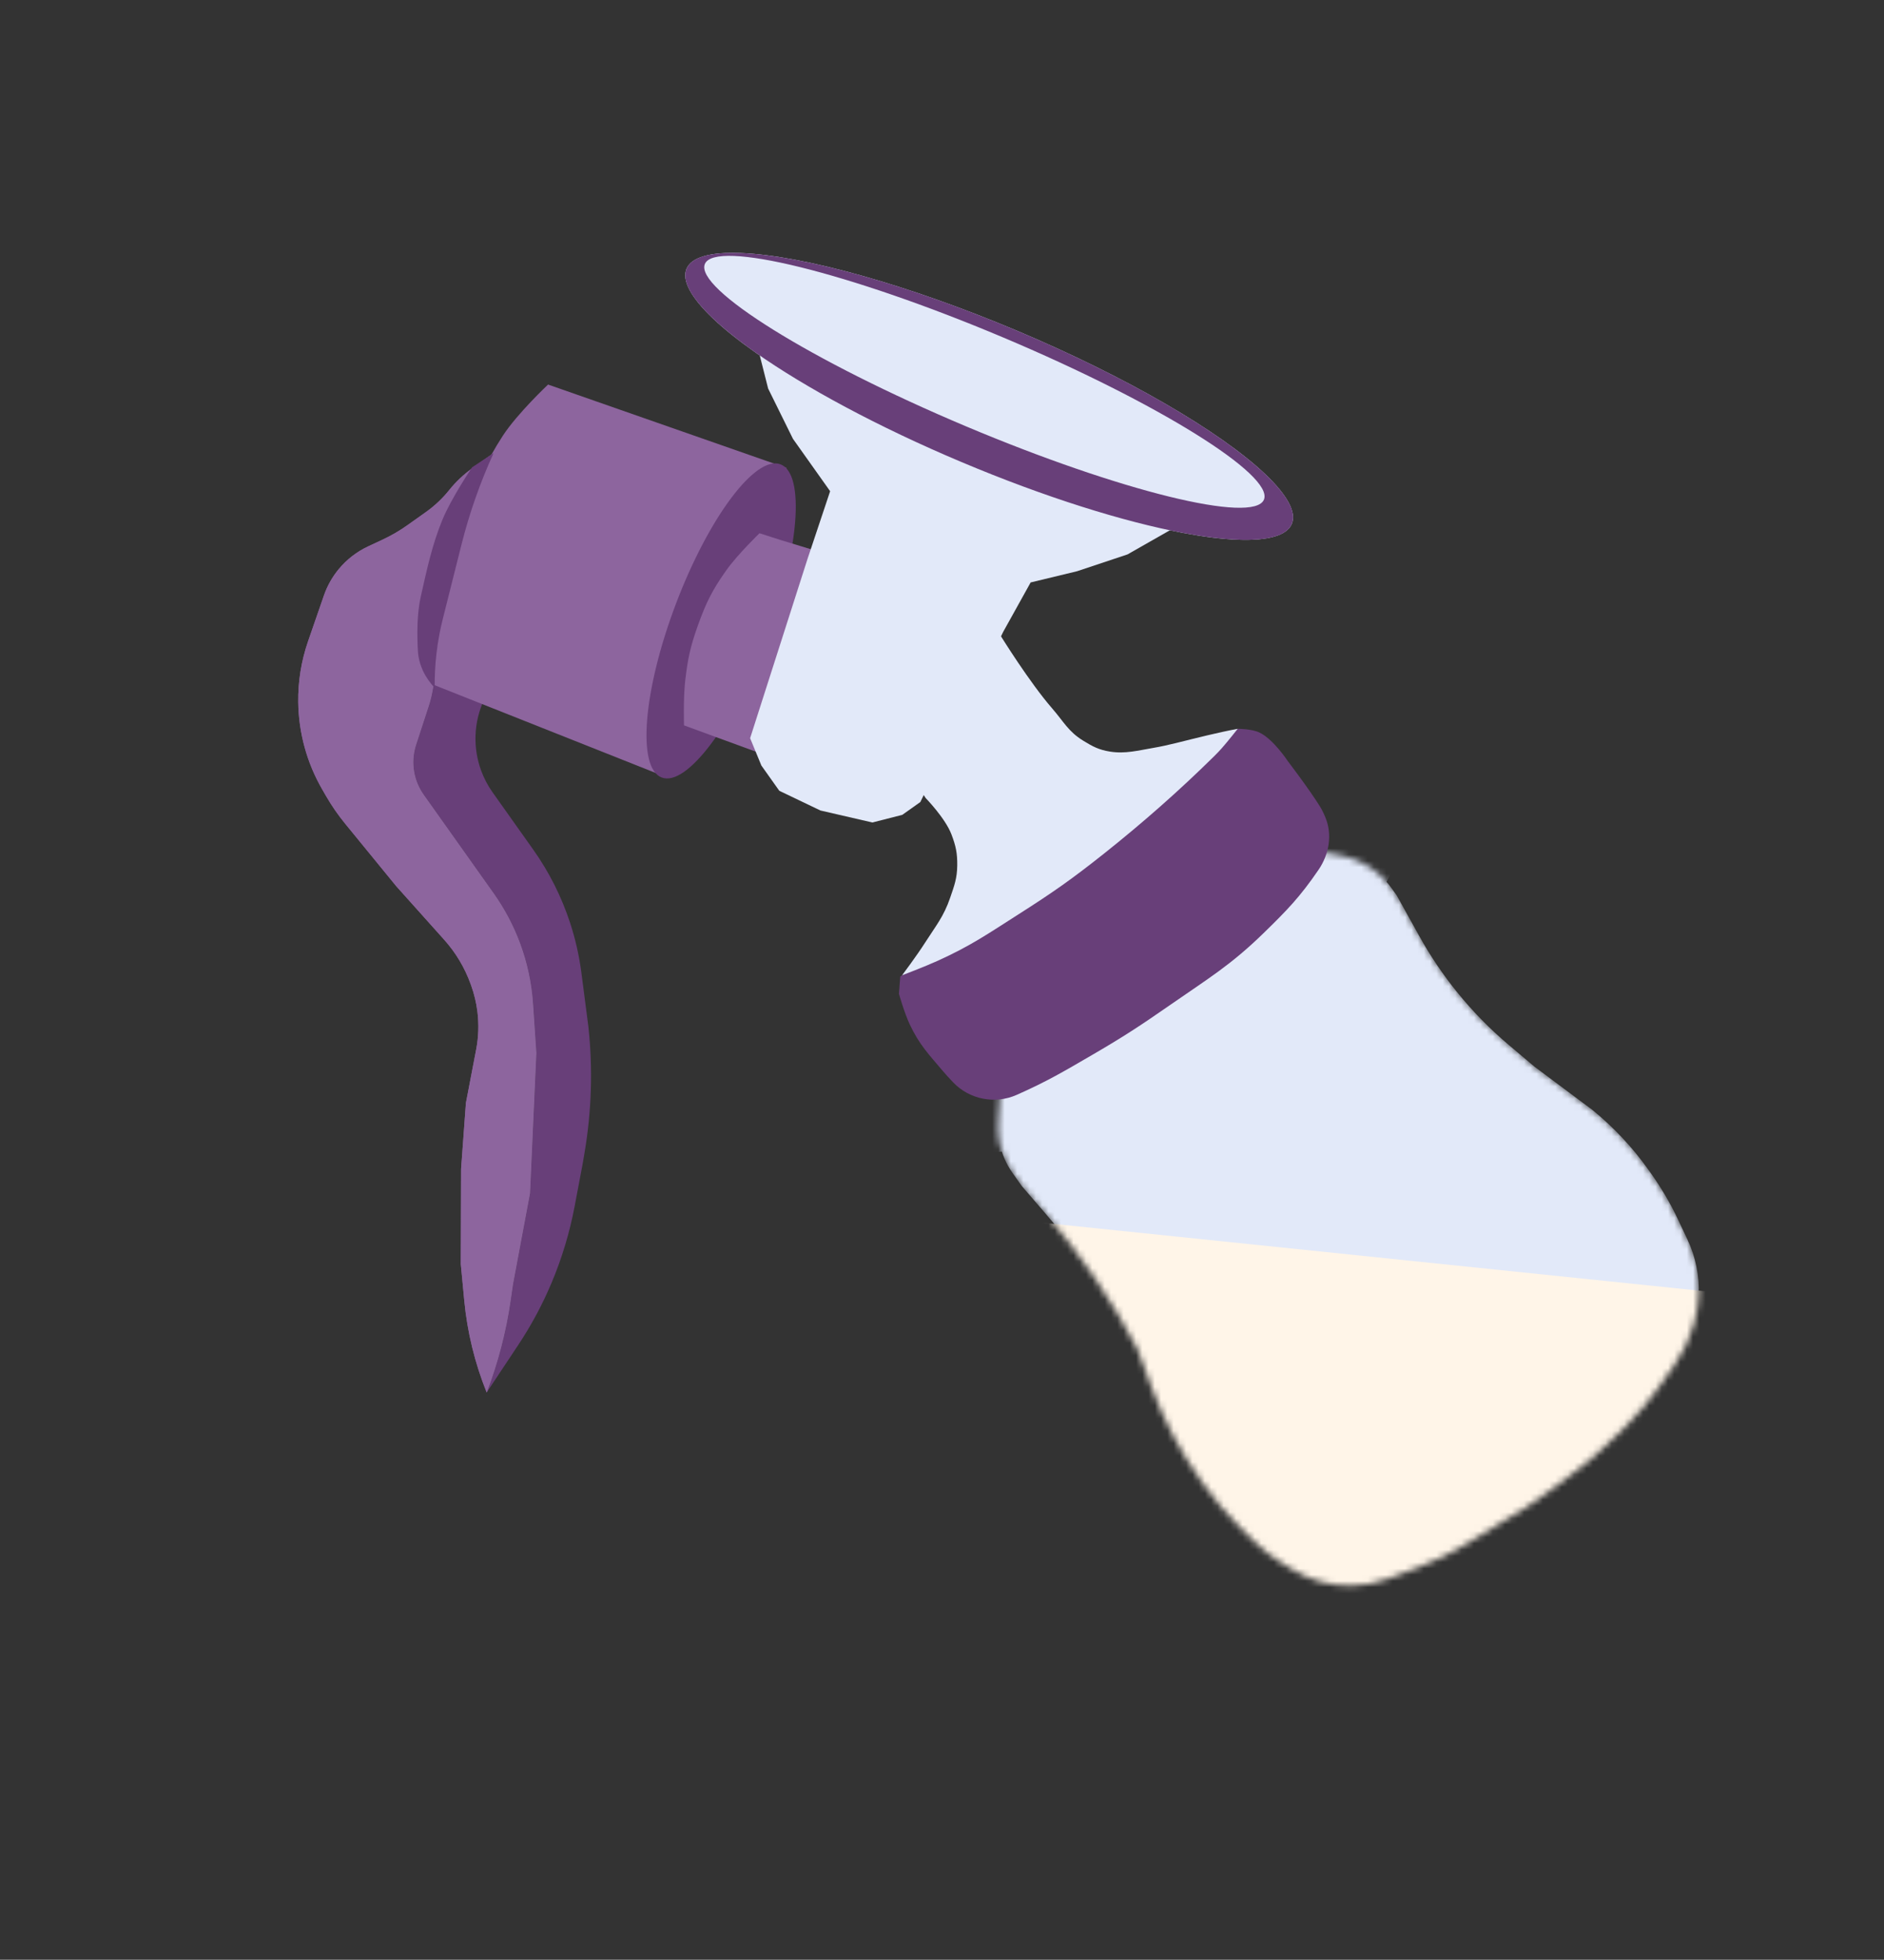 <svg width="301" height="313" viewBox="0 0 301 313" fill="none" xmlns="http://www.w3.org/2000/svg">
<rect x="0" y="0" width="301" height="313" fill="#333333" stroke="none"/>
<path d="M69.985 101.874L73.733 86.97C74.993 81.959 76.708 77.073 78.856 72.373L83.975 79.586L84.217 79.926C85.834 82.204 86.07 85.186 84.831 87.689C84.628 88.1 84.462 88.528 84.336 88.968L82.656 94.84L81.861 99.522C81.444 101.981 80.708 104.374 79.671 106.642L77.305 111.82C75.684 115.366 75.527 119.407 76.868 123.068C77.321 124.303 77.936 125.473 78.698 126.547L84.513 134.738L85.179 135.677C87.724 139.262 89.713 143.21 91.081 147.387C91.932 149.986 92.537 152.659 92.889 155.371L94.009 164.007C94.726 170.695 94.519 177.449 93.394 184.081L93.081 185.925L91.803 192.683C91.014 196.853 89.787 200.928 88.142 204.84C86.675 208.33 84.882 211.674 82.787 214.828L77.757 222.401C79.575 217.65 80.86 212.712 81.588 207.678L81.962 205.099L84.677 190.589L85.689 168.178L85.157 160.305C84.935 157.014 84.241 153.773 83.097 150.68C82.048 147.845 80.631 145.161 78.881 142.696L71.278 131.985L67.695 126.938C66.952 125.891 66.442 124.698 66.199 123.438C65.909 121.939 66.007 120.391 66.481 118.94L68.477 112.832C69.122 110.86 69.439 108.795 69.414 106.72C69.395 105.087 69.587 103.458 69.985 101.874Z" fill="#683F79"/>
<path d="M69.039 109.277L105.887 123.903L125.649 74.732L87.563 61.418C87.563 61.418 82.67 66.018 80.342 69.581C77.699 73.628 75.909 77.733 74.136 82.23C71.885 87.938 71.312 90.38 70.313 95.791C69.352 100.993 69.039 109.277 69.039 109.277Z" fill="#8D659E"/>
<mask id="mask0_10_19209" style="mask-type:alpha" maskUnits="userSpaceOnUse" x="159" y="135" width="113" height="119">
<path d="M163.273 189.462L161.772 187.347C160.737 185.889 160.026 184.227 159.687 182.471C159.49 181.453 159.421 180.414 159.481 179.378L159.756 174.591C159.859 172.8 160.217 171.034 160.82 169.345C162.118 165.708 164.503 162.558 167.652 160.322L196.593 139.779C199.232 137.905 202.271 136.672 205.47 136.176C207.94 135.794 210.459 135.859 212.907 136.368L214.426 136.684C215.354 136.877 216.259 137.172 217.123 137.563C219.203 138.506 220.996 139.984 222.319 141.847L223.167 143.042L226.763 149.522C228.508 152.666 230.521 155.653 232.782 158.449C235.265 161.522 238.035 164.351 241.054 166.899L245.171 170.373L254.405 177.269C257.808 180.035 260.82 183.251 263.359 186.827L263.833 187.495C265.469 189.799 266.897 192.243 268.102 194.798L269.604 197.983C270.254 199.362 270.735 200.815 271.037 202.31C271.644 205.318 271.51 208.429 270.646 211.375L270.517 211.816C269.878 213.996 268.885 216.057 267.579 217.916L265.105 221.437C263.612 223.562 261.944 225.56 260.119 227.409L258.677 228.87C255.752 231.834 252.574 234.536 249.178 236.946L243.896 240.696L234.376 246.523C231.856 248.065 229.195 249.363 226.429 250.4L221.759 252.15C219.891 252.85 217.917 253.225 215.922 253.26C212.573 253.318 209.277 252.413 206.428 250.653L204.692 249.581C203.099 248.597 201.624 247.434 200.297 246.113L198.058 243.887C195.966 241.805 194.054 239.548 192.345 237.141L191.769 236.329C188.555 231.801 185.948 226.87 184.017 221.663L181.704 215.426C177.627 207.653 172.676 200.371 166.945 193.723L163.273 189.462Z" fill="#C4C4C4"/>
</mask>
<g mask="url(#mask0_10_19209)">
<path d="M163.273 189.462L161.772 187.347C160.737 185.889 160.026 184.227 159.687 182.471C159.49 181.453 159.421 180.414 159.481 179.378L159.756 174.591C159.859 172.8 160.217 171.034 160.82 169.345C162.118 165.708 164.503 162.558 167.652 160.322L196.593 139.779C199.232 137.905 202.271 136.672 205.47 136.176C207.94 135.794 210.459 135.859 212.907 136.368L214.426 136.684C215.354 136.877 216.259 137.172 217.123 137.563C219.203 138.506 220.996 139.984 222.319 141.847L223.167 143.042L226.763 149.522C228.508 152.666 230.521 155.653 232.782 158.449C235.265 161.522 238.035 164.351 241.054 166.899L245.171 170.373L254.405 177.269C257.808 180.035 260.82 183.251 263.359 186.827L263.833 187.495C265.469 189.799 266.897 192.243 268.102 194.798L269.604 197.983C270.254 199.362 270.735 200.815 271.037 202.31C271.644 205.318 271.51 208.429 270.646 211.375L270.517 211.816C269.878 213.996 268.885 216.057 267.579 217.916L265.105 221.437C263.612 223.562 261.944 225.56 260.119 227.409L258.677 228.87C255.752 231.834 252.574 234.536 249.178 236.946L243.896 240.696L234.376 246.523C231.856 248.065 229.195 249.363 226.429 250.4L221.759 252.15C219.891 252.85 217.917 253.225 215.922 253.26C212.573 253.318 209.277 252.413 206.428 250.653L204.692 249.581C203.099 248.597 201.624 247.434 200.297 246.113L198.058 243.887C195.966 241.805 194.054 239.548 192.345 237.141L191.769 236.329C188.555 231.801 185.948 226.87 184.017 221.663L181.704 215.426C177.627 207.653 172.676 200.371 166.945 193.723L163.273 189.462Z" fill="#E2E9F9"/>
<rect x="156.098" y="194.208" width="138.874" height="80.091" transform="rotate(5.903 156.098 194.208)" fill="#FFF5E8"/>
<ellipse cx="188.37" cy="158.197" rx="42.1" ry="10.614" transform="rotate(-35.369 188.37 158.197)" fill="#E2E9F9"/>
</g>
<ellipse cx="115.213" cy="99.171" rx="7.724" ry="26.75" transform="rotate(20.779 115.213 99.171)" fill="#683F79"/>
<path d="M122.182 120.578L109.282 115.852C109.282 115.852 109.156 111.524 109.467 108.779C109.864 105.279 110.284 103.301 111.467 99.984C112.775 96.317 113.767 94.291 116.017 91.114C117.819 88.57 121.34 85.166 121.34 85.166L124.709 86.245L134.119 89.11L134.603 92.237L134.083 101.284L129.44 113.69L122.182 120.578Z" fill="#8D659E"/>
<path d="M121.64 122.263L119.844 117.899L129.017 89.26L132.627 78.454L126.688 70.088L122.722 62.057L119.836 50.656L125.541 54.416L144.184 64.176L169.695 73.834L192.005 81.425L189.409 83.269L180.14 88.547L172.071 91.237L164.663 93.025L160.28 100.909L147.04 128.096L144.155 130.144L139.38 131.363L131.078 129.447L124.507 126.302L121.64 122.263Z" fill="#E2E9F9"/>
<path d="M143.62 158.724L143.834 155.969L169.221 137.948L191.686 120.7L197.744 116.399C197.744 116.399 199.96 116.401 201.197 116.985C203.446 118.047 205.749 121.564 205.749 121.564C205.749 121.564 209.11 125.965 210.869 128.776C211.203 129.31 211.505 129.943 211.772 130.598C212.888 133.337 212.341 136.448 210.674 138.893C207.711 143.24 205.613 145.396 201.843 149.066C196.593 154.178 192.98 156.314 186.963 160.497C182.193 163.813 179.46 165.603 174.437 168.521C169.858 171.18 167.291 172.713 162.45 174.86C158.987 176.397 154.917 175.618 152.295 172.883C151.705 172.268 151.139 171.652 150.658 171.083C148.337 168.342 146.859 166.834 145.333 163.582C144.479 161.761 143.62 158.724 143.62 158.724Z" fill="#683F79"/>
<path d="M152.004 133.25C151.018 130.669 147.908 127.481 147.908 127.481C145.825 124.546 145.108 120.833 145.93 117.329C146.282 115.833 146.905 114.404 147.766 113.131L149.024 111.272C150.691 108.807 152.787 106.663 155.213 104.94L159.911 101.606C159.911 101.606 164.474 108.977 168.102 113.145C169.937 115.253 170.681 116.841 173.063 118.301C174.599 119.242 175.557 119.754 177.335 120.041C179.775 120.434 181.851 119.856 184.288 119.444C185.423 119.253 186.686 118.971 187.883 118.676C191.159 117.868 194.428 117.02 197.745 116.399C197.745 116.399 196.23 118.337 195.186 119.517C194.838 119.911 194.425 120.34 193.968 120.792C188.391 126.296 182.478 131.493 176.342 136.365C171.256 140.403 168.259 142.501 162.783 145.99C157.867 149.122 155.155 151.028 149.847 153.437C147.65 154.434 144.123 155.765 144.123 155.765C144.123 155.765 146.459 152.652 147.799 150.552C149.529 147.844 150.769 146.407 151.809 143.367C152.475 141.424 152.911 140.283 152.935 138.229C152.958 136.251 152.709 135.098 152.004 133.25Z" fill="#E2E9F9"/>
<ellipse cx="158.033" cy="63.304" rx="11.386" ry="52.468" transform="rotate(-67.146 158.033 63.304)" fill="#E2E9F9"/>
<path fill-rule="evenodd" clip-rule="evenodd" d="M206.385 83.682C208.827 77.887 189.16 64.066 162.457 52.812C135.755 41.558 112.128 37.132 109.686 42.927C107.244 48.721 126.91 62.542 153.613 73.796C180.316 85.051 203.942 89.477 206.385 83.682ZM201.932 79.803C203.582 75.888 184.925 64.287 160.261 53.892C135.597 43.497 114.265 38.244 112.615 42.159C110.965 46.075 129.621 57.675 154.285 68.071C178.95 78.466 200.282 83.719 201.932 79.803Z" fill="#683F79"/>
<path d="M69.985 101.874L73.733 86.97C74.993 81.959 76.708 77.073 78.856 72.373L75.475 74.773C74.081 75.763 72.833 76.941 71.765 78.275C70.697 79.609 69.448 80.787 68.055 81.776L65.083 83.885C63.851 84.76 62.542 85.522 61.173 86.162L58.811 87.267C57.003 88.113 55.404 89.348 54.129 90.883C53.09 92.136 52.284 93.565 51.752 95.103L49.217 102.425C48.134 105.556 47.602 108.851 47.648 112.164C47.714 117.052 49.033 121.842 51.478 126.075L52.089 127.133C52.986 128.685 54.006 130.162 55.141 131.55L63.312 141.544L70.967 150.09C72.815 152.153 74.249 154.553 75.189 157.159L75.273 157.39C75.762 158.746 76.099 160.152 76.276 161.583C76.525 163.591 76.458 165.626 76.077 167.614L74.438 176.164L73.667 186.691L73.622 201.907L74.175 207.716C74.655 212.758 75.862 217.704 77.757 222.401C79.575 217.65 80.86 212.712 81.588 207.678L81.962 205.099L84.677 190.589L85.689 168.178L85.157 160.305C84.935 157.014 84.241 153.773 83.097 150.68C82.048 147.845 80.631 145.161 78.881 142.696L71.278 131.985L67.695 126.938C66.952 125.891 66.442 124.698 66.199 123.438C65.909 121.939 66.007 120.391 66.481 118.94L68.477 112.832C69.122 110.86 69.439 108.795 69.414 106.72C69.395 105.087 69.587 103.458 69.985 101.874Z" fill="#8D659E"/>
<path d="M69.985 101.874L73.733 86.971C74.993 81.959 76.708 77.073 78.856 72.374L75.475 74.774C74.081 75.763 72.833 76.941 71.765 78.275C70.697 79.609 69.448 80.787 68.055 81.776L65.083 83.886C63.851 84.76 62.542 85.522 61.173 86.163L58.811 87.268C57.003 88.113 55.404 89.348 54.129 90.884C53.09 92.136 52.284 93.565 51.752 95.103L49.217 102.426C48.134 105.556 47.602 108.851 47.648 112.164C47.714 117.052 49.033 121.842 51.478 126.075L52.089 127.133C52.986 128.685 54.006 130.162 55.141 131.55L63.312 141.544L70.967 150.09C72.815 152.153 74.249 154.553 75.189 157.159L75.273 157.39C75.762 158.746 76.099 160.153 76.276 161.583C76.525 163.592 76.458 165.627 76.077 167.614L74.438 176.165L73.667 186.691L73.622 201.908L74.175 207.716C74.655 212.758 75.862 217.704 77.757 222.401C79.575 217.65 80.86 212.712 81.588 207.678L81.962 205.099L84.677 190.589L85.689 168.178L85.157 160.305C84.935 157.015 84.241 153.773 83.097 150.68C82.048 147.846 80.631 145.161 78.881 142.696L71.278 131.985L67.695 126.938C66.952 125.891 66.442 124.698 66.199 123.438C65.909 121.939 66.007 120.391 66.481 118.94L68.477 112.832C69.122 110.86 69.439 108.795 69.414 106.72C69.395 105.087 69.587 103.458 69.985 101.874Z" fill="#8D659E"/>
<path d="M70.748 98.835L73.732 86.971C74.992 81.959 76.707 77.073 78.855 72.374L75.417 74.645C75.417 74.645 72.134 79.517 70.702 82.967C69.044 86.962 68.18 91.052 67.228 95.271C66.6 98.052 66.621 101.46 66.765 103.949C66.894 106.18 67.907 108.238 69.45 109.854C69.406 106.14 69.843 102.437 70.748 98.835Z" fill="#683F79"/>
</svg>
